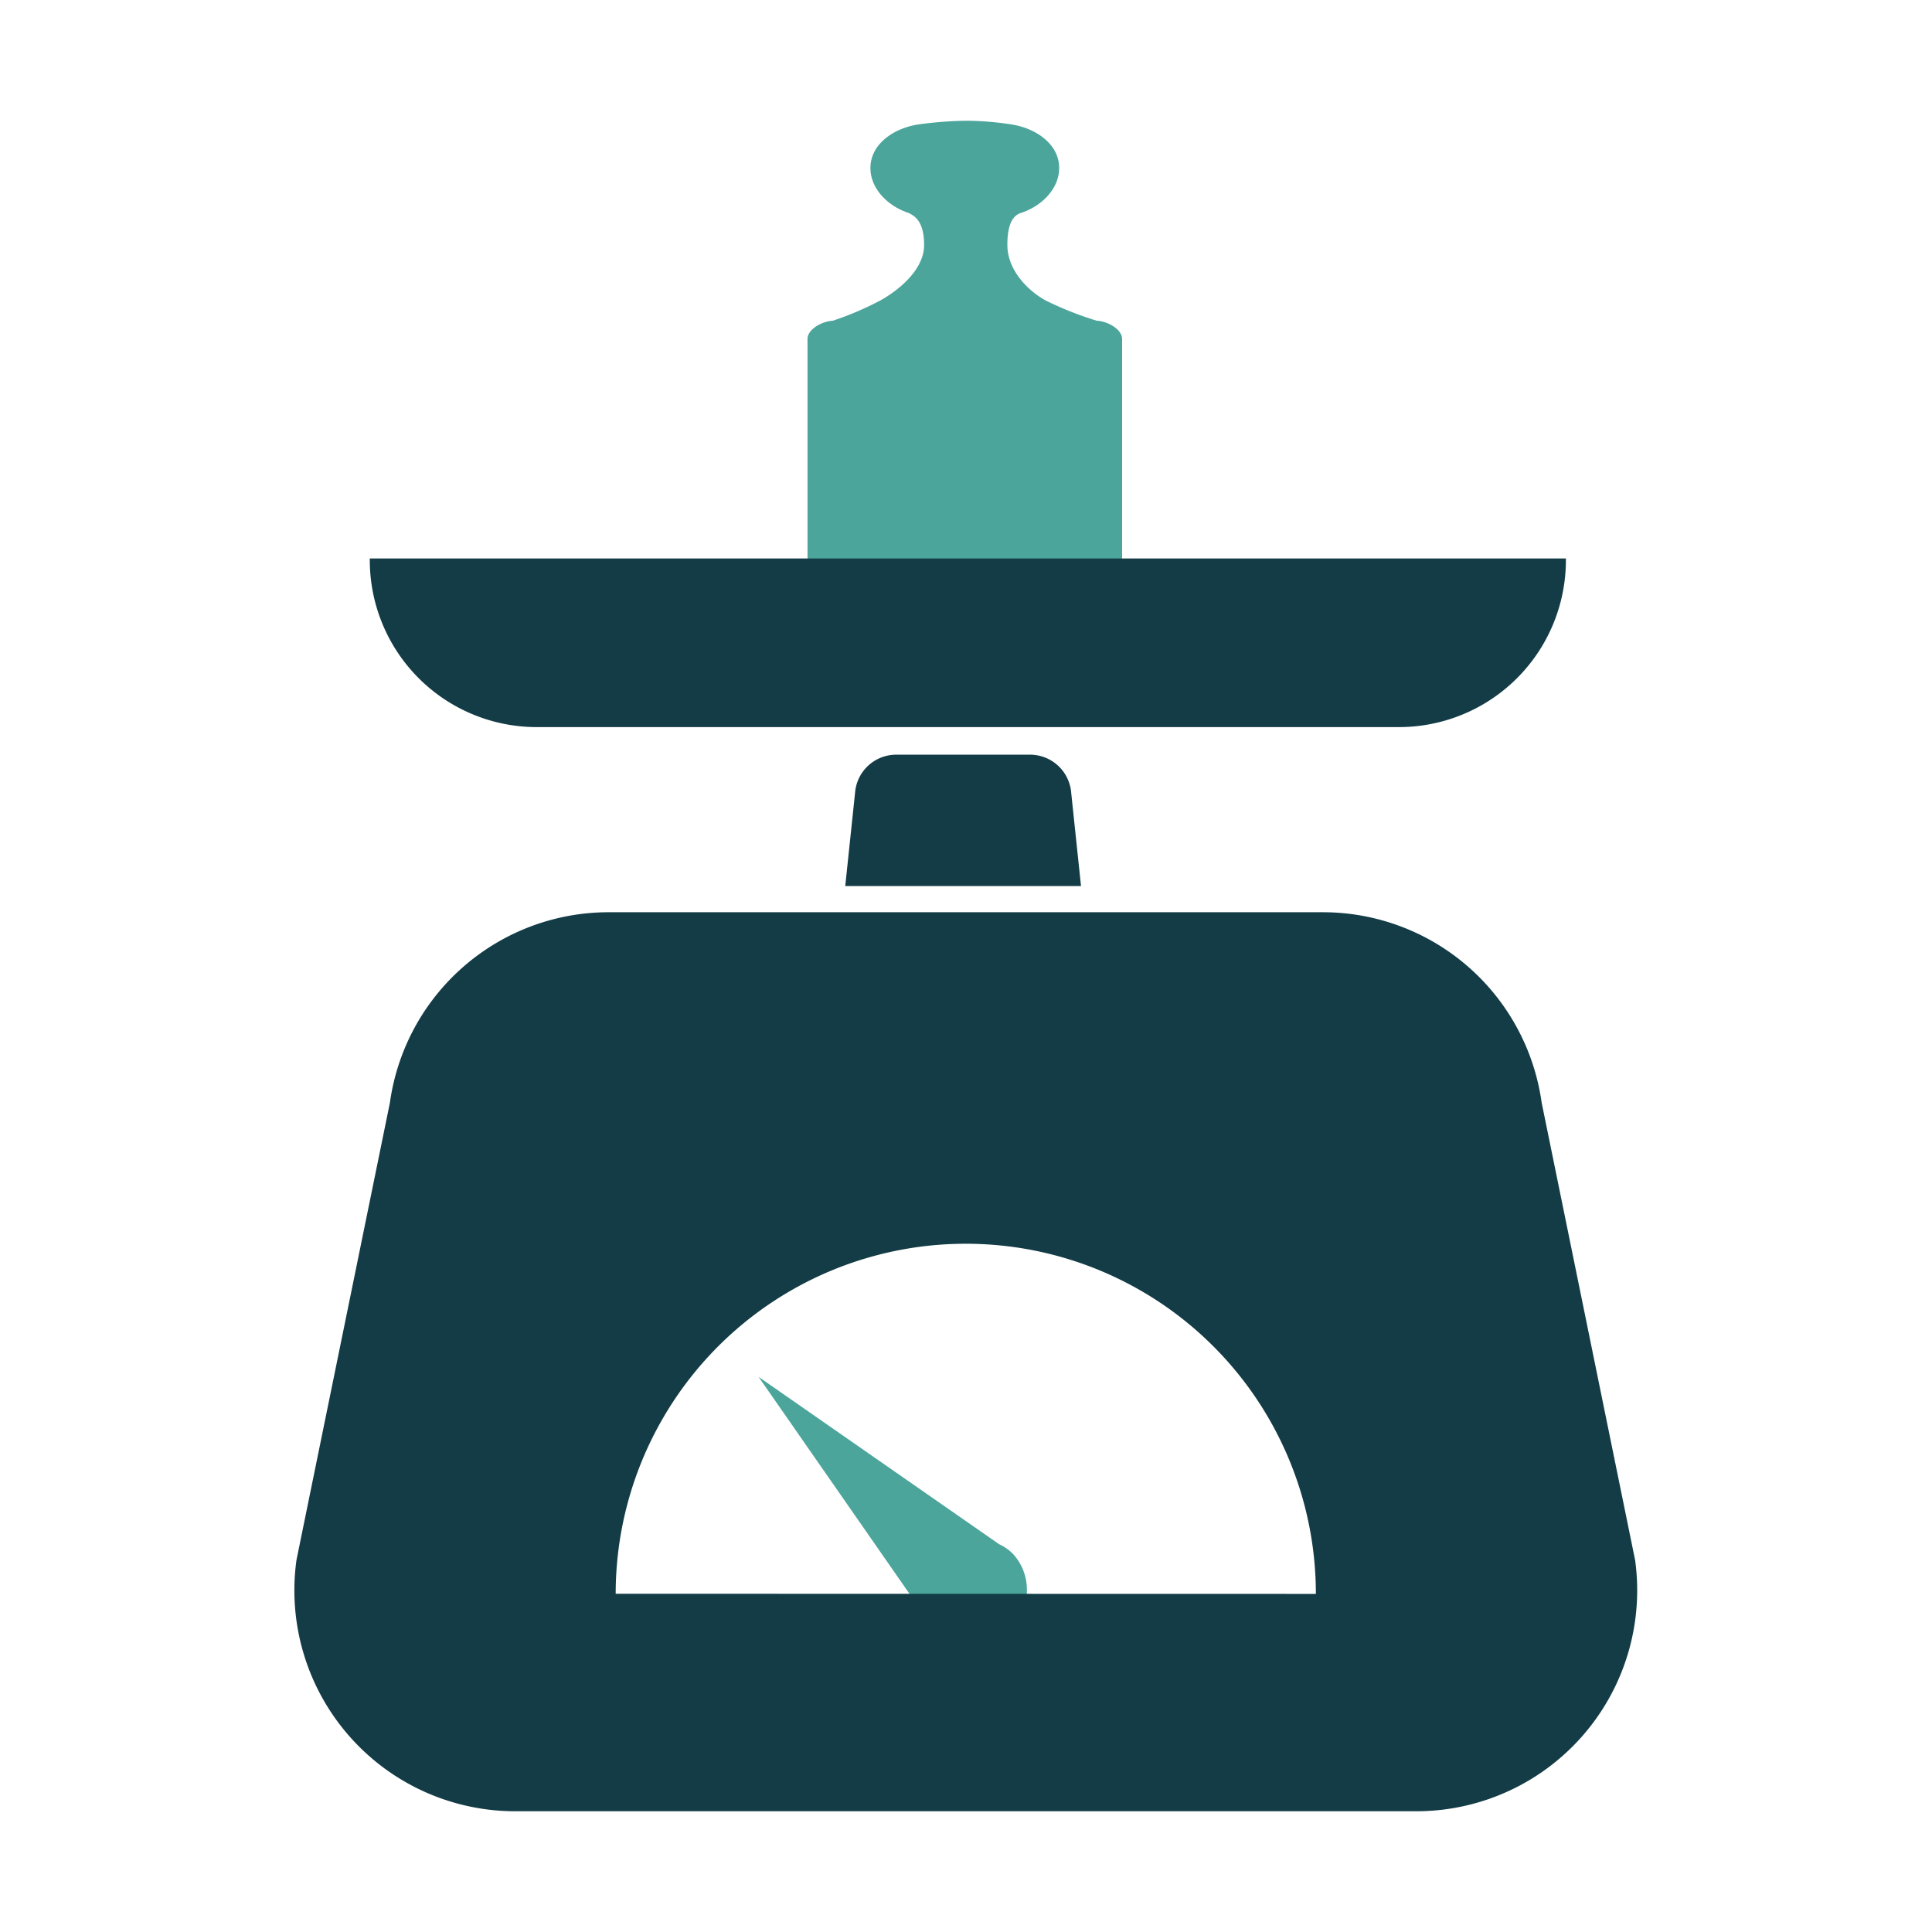 <svg viewBox="0 0 256 256" height="256" width="256" xmlns:xlink="http://www.w3.org/1999/xlink" xmlns="http://www.w3.org/2000/svg">
  <defs>
    <clipPath id="clip-stairlift-wiz-04-01">
      <rect height="256" width="256"></rect>
    </clipPath>
  </defs>
  <g clip-path="url(#clip-stairlift-wiz-04-01)" id="stairlift-wiz-04-01">
    <g transform="translate(39.029 16)" id="stairlift-wiz-04-01-2">
      <path fill="#4ba59b" transform="translate(56.359 171.569) rotate(-45)" d="M0,40.392A6.3,6.3,0,0,1,.394,38.2L7.252,0l6.854,38.2a6.276,6.276,0,0,1,.394,2.194,7,7,0,0,1-7.248,6.731A7.006,7.006,0,0,1,0,40.392Z" id="Union_148"></path>
      <path fill="#4ba59b" transform="translate(67.971 0)" d="M2.452,76.124A2.431,2.431,0,0,1,0,73.715V28.908C0,27.577,2.078,26.5,3.433,26.5H3.351a41.49,41.49,0,0,0,6.376-2.73c2.694-1.528,5.722-4.2,5.722-7.307s-1.226-3.814-1.922-4.175c-.022-.012-.027-.023-.016-.034-2.778-.86-5.175-3.193-5.175-5.989,0-3.193,3.125-5.3,6.376-5.781A51,51,0,0,1,21.07,0a39.945,39.945,0,0,1,5.9.482c3.251.482,6.376,2.589,6.376,5.781,0,2.825-2.447,5.177-5.26,6.015a.038.038,0,0,1-.012.008c-.571.281-1.594.939-1.594,4.175s2.569,5.936,4.986,7.307a44.19,44.19,0,0,0,6.866,2.73h-.081c1.354,0,3.432,1.079,3.432,2.409V73.715a2.431,2.431,0,0,1-2.451,2.409Z" id="Union_149"></path>
      <g transform="translate(0 57.999)" id="Group_42">
        <path fill="#133c46" transform="translate(-660.077 -2635.166)" d="M837.706,2767.875l-12.379-60.592a29.267,29.267,0,0,0-28.988-25.24H701.7a29.265,29.265,0,0,0-28.988,25.24l-12.379,60.592a29.266,29.266,0,0,0,28.988,33.292h119.4A29.266,29.266,0,0,0,837.706,2767.875Zm-135.076,4.474a46.388,46.388,0,0,1,92.777.019Z" id="Path_6627"></path>
        <path fill="#133c46" transform="translate(-715.617 -2619.457)" d="M813.067,2645.456H795.348a5.479,5.479,0,0,0-5.426,4.725l-1.334,12.68h31.239l-1.334-12.68A5.479,5.479,0,0,0,813.067,2645.456Z" id="Path_6628"></path>
        <path fill="#133c46" transform="translate(-667.12 -2599.896)" d="M699.212,2622.241H813.46a22.122,22.122,0,0,0,22.121-22.123v-.222H677.091v.222A22.122,22.122,0,0,0,699.212,2622.241Z" id="Path_6629"></path>
      </g>
    </g>
  </g>
</svg>
